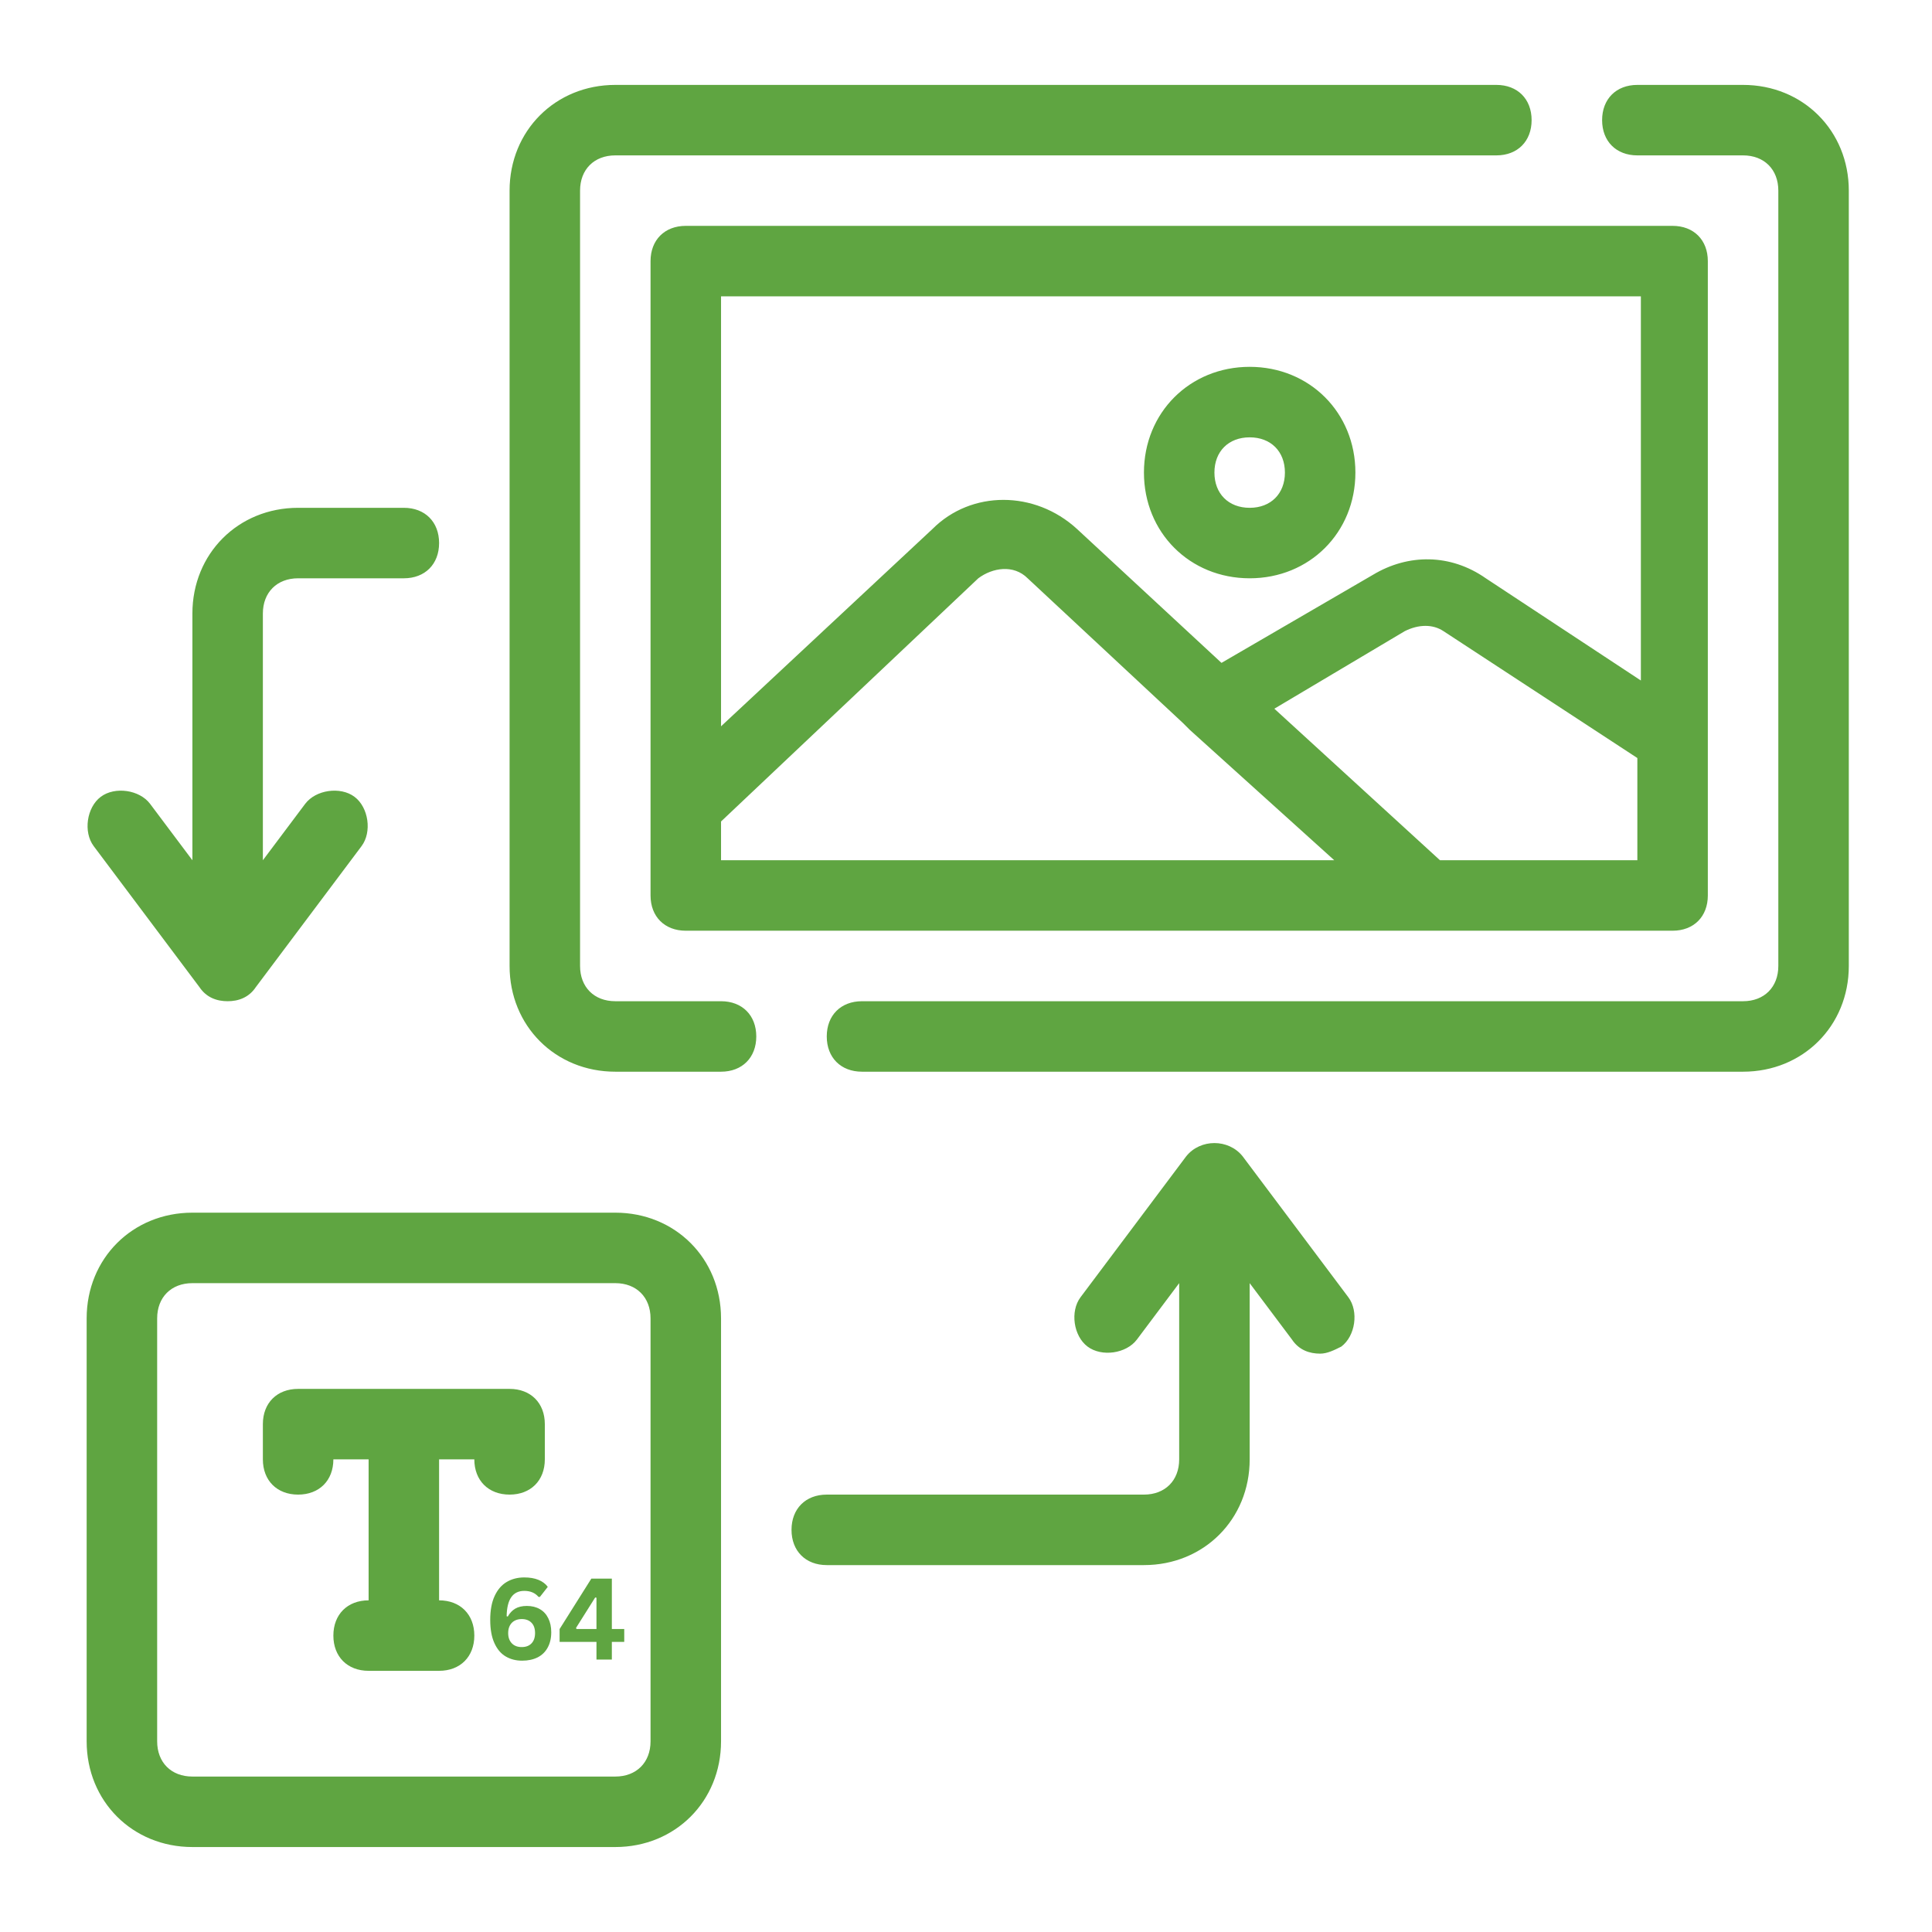<svg xmlns="http://www.w3.org/2000/svg" xmlns:xlink="http://www.w3.org/1999/xlink" width="500" zoomAndPan="magnify" viewBox="0 0 375 375" height="500" preserveAspectRatio="xMidYMid meet" version="1.0"><defs><g/><clipPath id="b200b313d7"><path d="M 16.137 16.137 L 358.887 16.137 L 358.887 358.887 L 16.137 358.887 Z M 16.137 16.137 " clip-rule="nonzero"/></clipPath></defs><g clip-path="url(#b200b313d7)"><path fill="#5fa541" d="M 358.852 37 L 358.852 187.496 C 358.852 199.125 349.957 208.016 338.328 208.016 L 167.312 208.016 C 163.211 208.016 160.473 205.281 160.473 201.176 C 160.473 197.07 163.211 194.336 167.312 194.336 L 338.328 194.336 C 342.434 194.336 345.172 191.598 345.172 187.496 L 345.172 37 C 345.172 32.895 342.434 30.16 338.328 30.16 L 317.809 30.16 C 313.703 30.16 310.969 27.422 310.969 23.32 C 310.969 19.215 313.703 16.48 317.809 16.48 L 338.328 16.48 C 349.957 16.48 358.852 25.371 358.852 37 Z M 139.953 194.336 L 119.43 194.336 C 115.324 194.336 112.59 191.598 112.59 187.496 L 112.59 37 C 112.59 32.895 115.324 30.16 119.43 30.16 L 290.445 30.16 C 294.551 30.16 297.285 27.422 297.285 23.32 C 297.285 19.215 294.551 16.48 290.445 16.48 L 119.43 16.48 C 107.801 16.48 98.91 25.371 98.91 37 L 98.91 187.496 C 98.91 199.125 107.801 208.016 119.43 208.016 L 139.953 208.016 C 144.055 208.016 146.793 205.281 146.793 201.176 C 146.793 197.07 144.055 194.336 139.953 194.336 Z M 133.109 43.84 L 324.648 43.84 C 328.754 43.84 331.488 46.578 331.488 50.684 L 331.488 173.812 C 331.488 177.918 328.754 180.652 324.648 180.652 L 133.109 180.652 C 129.008 180.652 126.27 177.918 126.27 173.812 L 126.27 50.684 C 126.27 46.578 129.008 43.84 133.109 43.84 Z M 139.953 166.973 L 258.98 166.973 L 230.934 141.66 C 230.934 141.66 230.25 140.977 230.25 140.977 C 230.25 140.977 229.562 140.293 229.562 140.293 L 199.465 112.246 C 196.73 109.512 192.625 110.195 189.887 112.246 L 139.953 159.449 Z M 317.809 166.973 L 317.809 147.133 L 280.184 122.508 C 278.133 121.141 275.395 121.141 272.66 122.508 L 247.348 137.559 L 279.5 166.973 Z M 139.953 57.523 L 139.953 140.977 L 180.996 102.672 C 188.52 95.145 200.832 95.145 209.043 102.672 L 237.09 128.664 L 266.504 111.562 C 273.344 107.457 281.551 107.457 288.395 112.246 L 318.492 132.086 L 318.492 57.523 Z M 222.039 91.727 C 222.039 80.098 230.934 71.203 242.562 71.203 C 254.191 71.203 263.082 80.098 263.082 91.727 C 263.082 103.355 254.191 112.246 242.562 112.246 C 230.934 112.246 222.039 103.355 222.039 91.727 Z M 235.719 91.727 C 235.719 95.828 238.457 98.566 242.562 98.566 C 246.664 98.566 249.402 95.828 249.402 91.727 C 249.402 87.621 246.664 84.887 242.562 84.887 C 238.457 84.887 235.719 87.621 235.719 91.727 Z M 98.91 269.582 L 57.863 269.582 C 53.762 269.582 51.023 272.316 51.023 276.422 L 51.023 283.262 C 51.023 287.367 53.762 290.102 57.863 290.102 C 61.969 290.102 64.707 287.367 64.707 283.262 L 71.547 283.262 L 71.547 310.625 C 67.441 310.625 64.707 313.363 64.707 317.465 C 64.707 321.57 67.441 324.305 71.547 324.305 L 85.227 324.305 C 89.332 324.305 92.066 321.57 92.066 317.465 C 92.066 313.363 89.332 310.625 85.227 310.625 L 85.227 283.262 L 92.066 283.262 C 92.066 287.367 94.805 290.102 98.91 290.102 C 103.012 290.102 105.75 287.367 105.75 283.262 L 105.75 276.422 C 105.75 272.316 103.012 269.582 98.91 269.582 Z M 139.953 255.898 L 139.953 337.988 C 139.953 349.617 131.059 358.508 119.43 358.508 L 37.344 358.508 C 25.715 358.508 16.82 349.617 16.82 337.988 L 16.82 255.898 C 16.82 244.27 25.715 235.379 37.344 235.379 L 119.43 235.379 C 131.059 235.379 139.953 244.27 139.953 255.898 Z M 126.27 255.898 C 126.27 251.797 123.535 249.059 119.43 249.059 L 37.344 249.059 C 33.238 249.059 30.504 251.797 30.504 255.898 L 30.504 337.988 C 30.504 342.094 33.238 344.828 37.344 344.828 L 119.43 344.828 C 123.535 344.828 126.27 342.094 126.27 337.988 Z M 38.711 191.598 C 40.078 193.652 42.133 194.336 44.184 194.336 C 46.234 194.336 48.289 193.652 49.656 191.598 L 70.176 164.234 C 72.23 161.5 71.547 156.711 68.809 154.66 C 66.074 152.605 61.285 153.293 59.234 156.027 L 51.023 166.973 L 51.023 119.09 C 51.023 114.984 53.762 112.246 57.863 112.246 L 78.387 112.246 C 82.492 112.246 85.227 109.512 85.227 105.406 C 85.227 101.301 82.492 98.566 78.387 98.566 L 57.863 98.566 C 46.234 98.566 37.344 107.457 37.344 119.09 L 37.344 166.973 L 29.133 156.027 C 27.082 153.293 22.293 152.605 19.559 154.66 C 16.82 156.711 16.137 161.5 18.188 164.234 Z M 241.191 224.434 C 238.457 221.012 232.984 221.012 230.246 224.434 L 209.727 251.797 C 207.676 254.531 208.359 259.32 211.094 261.371 C 213.832 263.426 218.617 262.742 220.672 260.004 L 228.879 249.059 L 228.879 283.262 C 228.879 287.367 226.145 290.102 222.039 290.102 L 160.473 290.102 C 156.371 290.102 153.633 292.84 153.633 296.945 C 153.633 301.047 156.371 303.785 160.473 303.785 L 222.039 303.785 C 233.668 303.785 242.562 294.891 242.562 283.262 L 242.562 249.059 L 250.77 260.004 C 252.137 262.059 254.191 262.742 256.242 262.742 C 257.609 262.742 258.98 262.059 260.348 261.371 C 263.082 259.32 263.766 254.531 261.715 251.797 Z M 241.191 224.434 " fill-opacity="1" fill-rule="nonzero"/></g><g fill="#5fa541" fill-opacity="1"><g transform="translate(93.824, 322.117)"><g><path d="M 7.516 0.219 C 6.328 0.219 5.27 -0.051 4.344 -0.594 C 3.414 -1.133 2.68 -2 2.141 -3.188 C 1.598 -4.375 1.328 -5.879 1.328 -7.703 C 1.328 -9.566 1.613 -11.113 2.188 -12.344 C 2.758 -13.57 3.539 -14.477 4.531 -15.062 C 5.52 -15.645 6.656 -15.938 7.938 -15.938 C 9.008 -15.938 9.926 -15.781 10.688 -15.469 C 11.457 -15.156 12.062 -14.703 12.5 -14.109 L 10.969 -12.156 L 10.703 -12.156 C 10.047 -12.938 9.125 -13.328 7.938 -13.328 C 5.707 -13.328 4.566 -11.688 4.516 -8.406 L 4.734 -8.344 C 5.098 -9.008 5.578 -9.52 6.172 -9.875 C 6.773 -10.227 7.531 -10.406 8.438 -10.406 C 9.414 -10.406 10.258 -10.195 10.969 -9.781 C 11.676 -9.375 12.219 -8.785 12.594 -8.016 C 12.977 -7.254 13.172 -6.348 13.172 -5.297 C 13.172 -4.148 12.941 -3.16 12.484 -2.328 C 12.035 -1.492 11.383 -0.859 10.531 -0.422 C 9.676 0.004 8.672 0.219 7.516 0.219 Z M 7.438 -2.422 C 8.25 -2.422 8.883 -2.66 9.344 -3.141 C 9.801 -3.617 10.031 -4.285 10.031 -5.141 C 10.031 -6.004 9.801 -6.672 9.344 -7.141 C 8.883 -7.617 8.25 -7.859 7.438 -7.859 C 6.914 -7.859 6.453 -7.75 6.047 -7.531 C 5.648 -7.312 5.344 -6.992 5.125 -6.578 C 4.914 -6.172 4.812 -5.691 4.812 -5.141 C 4.812 -4.305 5.047 -3.645 5.516 -3.156 C 5.984 -2.664 6.625 -2.422 7.438 -2.422 Z M 7.438 -2.422 "/></g></g></g><g fill="#5fa541" fill-opacity="1"><g transform="translate(108.087, 322.117)"><g><path d="M 10.672 0 L 7.688 0 L 7.688 -3.422 L 0.531 -3.422 L 0.531 -5.922 L 6.688 -15.703 L 10.672 -15.703 L 10.672 -5.922 L 13.078 -5.922 L 13.078 -3.422 L 10.672 -3.422 Z M 3.719 -6.141 L 3.812 -5.922 L 7.688 -5.922 L 7.688 -12 L 7.438 -12.047 Z M 3.719 -6.141 "/></g></g></g></svg>